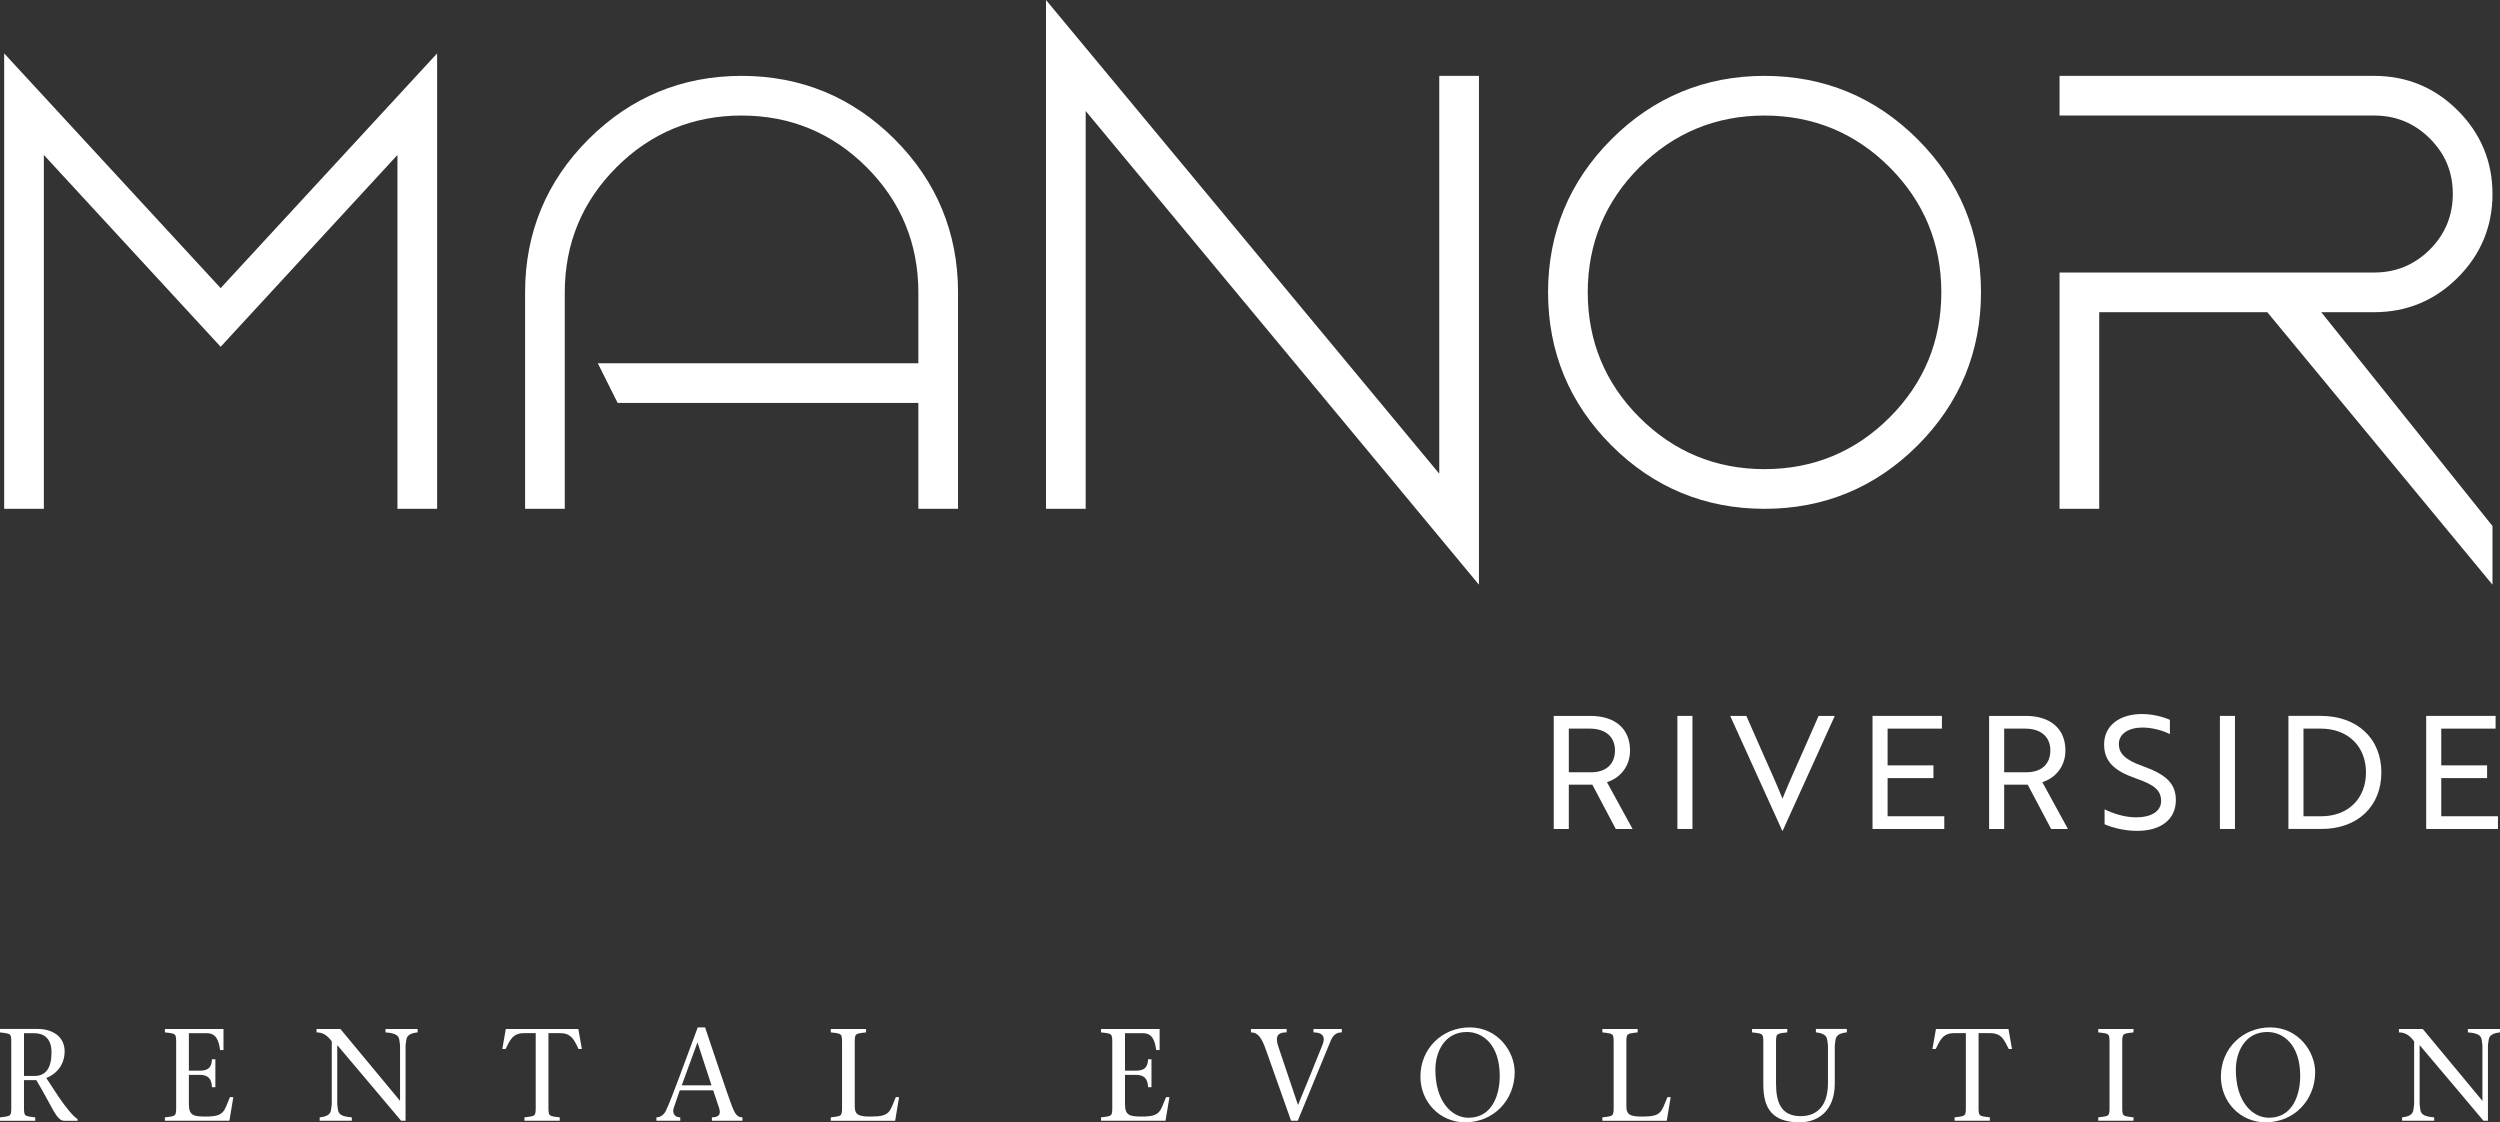 <?xml version="1.0" encoding="UTF-8"?>
<svg xmlns="http://www.w3.org/2000/svg" id="Layer_1" data-name="Layer 1" viewBox="0 0 378.511 169.927">
  <rect x="0" y="0" width="378.511" height="169.927" fill="#333333" stroke="none"/>
  <g>
    <polygon points=".632 8.085 .632 77.037 6.64 77.037 6.64 23.463 33.407 52.505 60.174 23.463 60.174 77.037 66.182 77.037 66.182 8.085 33.407 43.623 .632 8.085" fill="#fff" stroke-width="0"></polygon>
    <path d="M112.276,11.488c-9.01,0-16.807,3.23-23.176,9.598-6.369,6.369-9.598,14.166-9.598,23.176v32.775h6.007v-32.775c0-7.372,2.633-13.744,7.829-18.938,5.196-5.196,11.566-7.831,18.938-7.831s13.744,2.635,18.938,7.831c5.196,5.194,7.829,11.567,7.829,18.938v10.736h-48.532l3.003,6.007h45.529v16.031h6.007v-32.775c0-9.01-3.23-16.807-9.598-23.176-6.369-6.369-14.168-9.598-23.176-9.598" fill="#fff" stroke-width="0"></path>
    <polygon points="217.911 71.719 158.369 0 158.369 77.037 164.377 77.037 164.377 16.805 223.919 88.525 223.919 11.488 217.911 11.488 217.911 71.719" fill="#fff" stroke-width="0"></polygon>
    <path d="M267.158,11.488c-9.012,0-16.809,3.229-23.176,9.598-6.369,6.369-9.598,14.166-9.598,23.176s3.23,16.807,9.598,23.176c6.367,6.369,14.164,9.598,23.176,9.598s16.805-3.229,23.176-9.598c6.369-6.369,9.597-14.166,9.597-23.176s-3.228-16.807-9.597-23.176c-6.371-6.369-14.168-9.598-23.176-9.598M267.158,71.03c-7.372,0-13.745-2.633-18.94-7.829-5.194-5.194-7.827-11.567-7.827-18.938s2.633-13.745,7.827-18.938c5.198-5.196,11.57-7.831,18.94-7.831s13.741,2.635,18.938,7.831c5.196,5.194,7.829,11.565,7.829,18.938s-2.633,13.744-7.829,18.938c-5.196,5.196-11.566,7.829-18.938,7.829" fill="#fff" stroke-width="0"></path>
    <path d="M359.485,47.266c4.907,0,9.16-1.766,12.642-5.248,3.481-3.481,5.246-7.734,5.246-12.64s-1.766-9.158-5.246-12.642c-3.483-3.483-7.737-5.246-12.642-5.246h-47.661v6.005h47.661c3.267,0,6.095,1.17,8.404,3.479,2.341,2.341,3.477,5.089,3.477,8.405,0,3.269-1.17,6.095-3.477,8.403-2.307,2.309-5.136,3.479-8.404,3.479h-47.661v35.779h6.007v-29.772h25.448l34.094,41.26v-8.884l-25.924-32.375h8.035Z" fill="#fff" stroke-width="0"></path>
  </g>
  <g>
    <path d="M0,155.79h5.777c2.004,0,4.009,1.053,4.009,3.378,0,2.043-1.25,3.453-2.78,4.047l1.945,2.96c.993,1.449,2.105,2.84,2.798,3.256v.259h-2.045c-1.17,0-1.805-2.165-4.208-6.155h-1.865v3.672c0,1.846-.079,1.749,1.706,1.966v.517H0v-.517c1.786-.217,1.706-.12,1.706-1.966v-8.931c0-1.846.081-1.749-1.706-1.964v-.519ZM3.632,162.897h1.647c1.726,0,2.521-1.31,2.521-3.552,0-2.165-1.192-2.918-2.641-2.918h-1.527v6.47Z" fill="#fff" stroke-width="0"></path>
    <path d="M24.965,169.171c1.786-.217,1.707-.12,1.707-1.966v-8.933c0-1.844.079-1.747-1.707-1.964v-.517h8.873v3.198h-.515c-.199-1.469-.596-2.56-2.026-2.56h-2.699v5.675h1.668c1.25,0,1.786-.495,1.826-1.726h.517v4.228h-.517c-.039-1.171-.497-1.867-1.826-1.867h-1.668v4.487c0,1.687.774,1.826,2.56,1.826,2.879,0,2.74-.813,3.653-2.937h.515l-.594,3.574h-9.767v-.517Z" fill="#fff" stroke-width="0"></path>
    <path d="M60.73,169.688c-3.156-3.734-6.431-7.644-9.668-11.454v8.774c0,.418.079.755.12,1.072.099.716.774.992,2.084,1.091v.517h-4.864v-.517c.954-.099,1.608-.375,1.708-1.091.039-.317.12-.654.12-1.072v-9.351c-.557-.712-1.171-1.348-2.304-1.348v-.517h3.612c2.958,3.593,6.035,7.244,8.993,10.839h.039v-8.159c0-.416-.079-.755-.118-1.074-.099-.714-.774-.992-2.084-1.089v-.517h4.864v.517c-.933.097-1.61.375-1.708,1.089-.039.319-.12.658-.12,1.074v11.216h-.675Z" fill="#fff" stroke-width="0"></path>
    <path d="M83.037,167.205c0,1.846-.079,1.747,1.707,1.966v.515h-5.34v-.515c1.786-.219,1.706-.12,1.706-1.966v-10.779h-1.784c-1.728,0-2.125,1.093-2.78,2.401h-.497l.536-3.036h10.978l.536,3.036h-.497c-.654-1.308-1.051-2.401-2.78-2.401h-1.786v10.779Z" fill="#fff" stroke-width="0"></path>
    <path d="M102.92,165.082l-.913,2.66c-.259.774.118,1.43.992,1.43v.515h-3.612v-.515c.536,0,1.112-.339,1.428-.993.855-1.747,3.177-8.238,4.824-12.626h1.112c1.35,3.989,3.376,10.103,4.049,11.872.439,1.111.755,1.747,1.61,1.747v.515h-4.626v-.515c1.25,0,1.37-.656,1.051-1.529l-.853-2.56h-5.063ZM107.724,164.327l-2.105-6.451h-.039l-2.362,6.451h4.506Z" fill="#fff" stroke-width="0"></path>
    <path d="M125.782,169.171c1.786-.217,1.707-.12,1.707-1.966v-8.933c0-1.844.079-1.747-1.707-1.964v-.517h5.34v.517c-1.786.217-1.708.12-1.708,1.964v9.252c0,1.389.774,1.528,2.542,1.528,2.877,0,2.759-.813,3.672-2.937h.497l-.596,3.574h-9.746v-.517Z" fill="#fff" stroke-width="0"></path>
    <path d="M166.696,169.171c1.788-.217,1.707-.12,1.707-1.966v-8.933c0-1.844.081-1.747-1.707-1.964v-.517h8.875v3.198h-.517c-.199-1.469-.594-2.56-2.024-2.56h-2.701v5.675h1.668c1.252,0,1.786-.495,1.826-1.726h.517v4.228h-.517c-.039-1.171-.497-1.867-1.826-1.867h-1.668v4.487c0,1.687.776,1.826,2.562,1.826,2.877,0,2.74-.813,3.653-2.937h.515l-.596,3.574h-9.767v-.517Z" fill="#fff" stroke-width="0"></path>
    <path d="M194.798,156.308c-1.093,0-1.886.317-1.232,2.223.774,2.341,1.925,5.756,2.958,8.774,1.271-3.036,2.482-6.095,3.713-9.132.495-1.252-.021-1.865-1.37-1.865v-.517h4.289v.517c-.575,0-1.232.197-1.649,1.19-1.666,4.069-3.353,8.12-5.021,12.189h-1.012c-1.211-3.436-2.56-7.267-3.771-10.641-.735-2.126-1.349-2.738-2.304-2.738v-.517h5.4v.517Z" fill="#fff" stroke-width="0"></path>
    <path d="M215.059,162.998c0-4.288,3.334-7.445,7.464-7.445,4.307,0,6.809,3.713,6.809,6.768,0,4.189-3.138,7.604-7.524,7.604-3.794,0-6.75-3.078-6.75-6.928M227.068,162.917c0-4.744-2.56-6.669-4.982-6.669-3.374,0-4.765,3.018-4.765,5.717,0,4.804,2.463,7.265,5.023,7.265,3.692,0,4.723-3.653,4.723-6.313" fill="#fff" stroke-width="0"></path>
    <path d="M242.607,169.171c1.788-.217,1.707-.12,1.707-1.966v-8.933c0-1.844.081-1.747-1.707-1.964v-.517h5.34v.517c-1.786.217-1.708.12-1.708,1.964v9.252c0,1.389.776,1.528,2.542,1.528,2.877,0,2.759-.813,3.672-2.937h.497l-.596,3.574h-9.746v-.517Z" fill="#fff" stroke-width="0"></path>
    <path d="M268.901,164.09c0,2.778.755,4.901,3.713,4.901,2.72,0,4.148-1.826,4.148-5.003v-5.518c0-.416-.079-.753-.12-1.072-.097-.714-.772-.992-1.706-1.091v-.517h4.684v.517c-.952.099-1.606.377-1.708,1.091-.039.319-.118.656-.118,1.072v5.599c0,4.268-2.72,5.857-5.28,5.857-4.228,0-5.539-2.144-5.539-5.737v-5.917c0-1.844.079-1.747-1.708-1.964v-.517h5.34v.517c-1.786.217-1.707.12-1.707,1.964v5.818Z" fill="#fff" stroke-width="0"></path>
    <path d="M299.565,167.205c0,1.846-.079,1.747,1.709,1.966v.515h-5.342v-.515c1.786-.219,1.708-.12,1.708-1.966v-10.779h-1.786c-1.726,0-2.124,1.093-2.78,2.401h-.497l.536-3.036h10.978l.536,3.036h-.495c-.656-1.308-1.053-2.401-2.78-2.401h-1.788v10.779Z" fill="#fff" stroke-width="0"></path>
    <path d="M321.316,167.205c0,1.846-.081,1.747,1.706,1.966v.515h-5.338v-.515c1.786-.219,1.708-.12,1.708-1.966v-8.933c0-1.846.079-1.747-1.708-1.964v-.517h5.338v.517c-1.786.217-1.706.118-1.706,1.964v8.933Z" fill="#fff" stroke-width="0"></path>
    <path d="M336.253,162.998c0-4.288,3.334-7.445,7.464-7.445,4.307,0,6.809,3.713,6.809,6.768,0,4.189-3.138,7.604-7.524,7.604-3.794,0-6.75-3.078-6.75-6.928M348.262,162.917c0-4.744-2.56-6.669-4.982-6.669-3.374,0-4.765,3.018-4.765,5.717,0,4.804,2.463,7.265,5.023,7.265,3.692,0,4.723-3.653,4.723-6.313" fill="#fff" stroke-width="0"></path>
    <path d="M376.009,169.688c-3.156-3.734-6.431-7.644-9.668-11.454v8.774c0,.418.081.755.12,1.072.099.716.774.992,2.084,1.091v.517h-4.862v-.517c.952-.099,1.606-.375,1.706-1.091.039-.317.12-.654.12-1.072v-9.351c-.557-.712-1.171-1.348-2.304-1.348v-.517h3.612c2.96,3.593,6.035,7.244,8.995,10.839h.039v-8.159c0-.416-.081-.755-.12-1.074-.099-.714-.774-.992-2.084-1.089v-.517h4.864v.517c-.933.097-1.61.375-1.708,1.089-.039.319-.118.658-.118,1.074v11.216h-.677Z" fill="#fff" stroke-width="0"></path>
  </g>
  <g>
    <path d="M240.782,108.391c3.756,0,6.014,1.949,6.014,5.232,0,2.567-1.663,4.233-3.494,4.802l3.875,7.085h-2.544l-3.543-6.704h-3.566v6.704h-2.281v-17.119h5.538ZM237.525,110.317v6.609h3.375c2.26,0,3.615-1.236,3.615-3.303s-1.426-3.306-3.805-3.306h-3.185Z" fill="#fff" stroke-width="0"></path>
    <path d="M253.965,125.509v-17.119h2.281v17.119h-2.281Z" fill="#fff" stroke-width="0"></path>
    <path d="M269.899,125.795h-.049l-7.891-17.404h2.448l2.353,5.35c1.189,2.711,2.14,4.732,3.115,7.181.973-2.448,1.926-4.47,3.113-7.181l2.356-5.35h2.448l-7.894,17.404Z" fill="#fff" stroke-width="0"></path>
    <path d="M283.509,125.509v-17.119h10.507v1.926h-8.226v5.564h6.941v1.926h-6.941v5.777h8.584v1.926h-10.865Z" fill="#fff" stroke-width="0"></path>
    <path d="M306.698,108.391c3.756,0,6.014,1.949,6.014,5.232,0,2.567-1.663,4.233-3.494,4.802l3.875,7.085h-2.544l-3.543-6.704h-3.566v6.704h-2.281v-17.119h5.538ZM303.441,110.317v6.609h3.375c2.26,0,3.615-1.236,3.615-3.303s-1.426-3.306-3.805-3.306h-3.185Z" fill="#fff" stroke-width="0"></path>
    <path d="M318.643,124.796v-2.258c1.213.595,2.971,1.213,4.825,1.213,2.14,0,3.733-.88,3.733-2.448,0-1.594-.927-2.451-3.803-3.447-3.282-1.143-4.827-2.546-4.827-5.159,0-2.901,2.425-4.59,5.705-4.59,1.712,0,3.306.453,4.256.88v2.163c-.95-.497-2.59-.997-4.135-.997-2.116,0-3.591.95-3.591,2.472,0,1.403.832,2.402,3.756,3.424,3.282,1.187,4.874,2.521,4.874,5.087,0,2.925-2.258,4.66-5.847,4.66-1.975,0-3.805-.499-4.946-.999Z" fill="#fff" stroke-width="0"></path>
    <path d="M336.103,125.509v-17.119h2.281v17.119h-2.281Z" fill="#fff" stroke-width="0"></path>
    <path d="M346.476,125.509v-17.119h4.92c5.492,0,9.153,3.424,9.153,8.56s-3.612,8.558-9.058,8.558h-5.015ZM348.757,110.317v13.267h2.711c4.042,0,6.751-2.662,6.751-6.632s-2.734-6.635-6.846-6.635h-2.616Z" fill="#fff" stroke-width="0"></path>
    <path d="M367.336,125.509v-17.119h10.507v1.926h-8.226v5.564h6.941v1.926h-6.941v5.777h8.584v1.926h-10.865Z" fill="#fff" stroke-width="0"></path>
  </g>
</svg>
